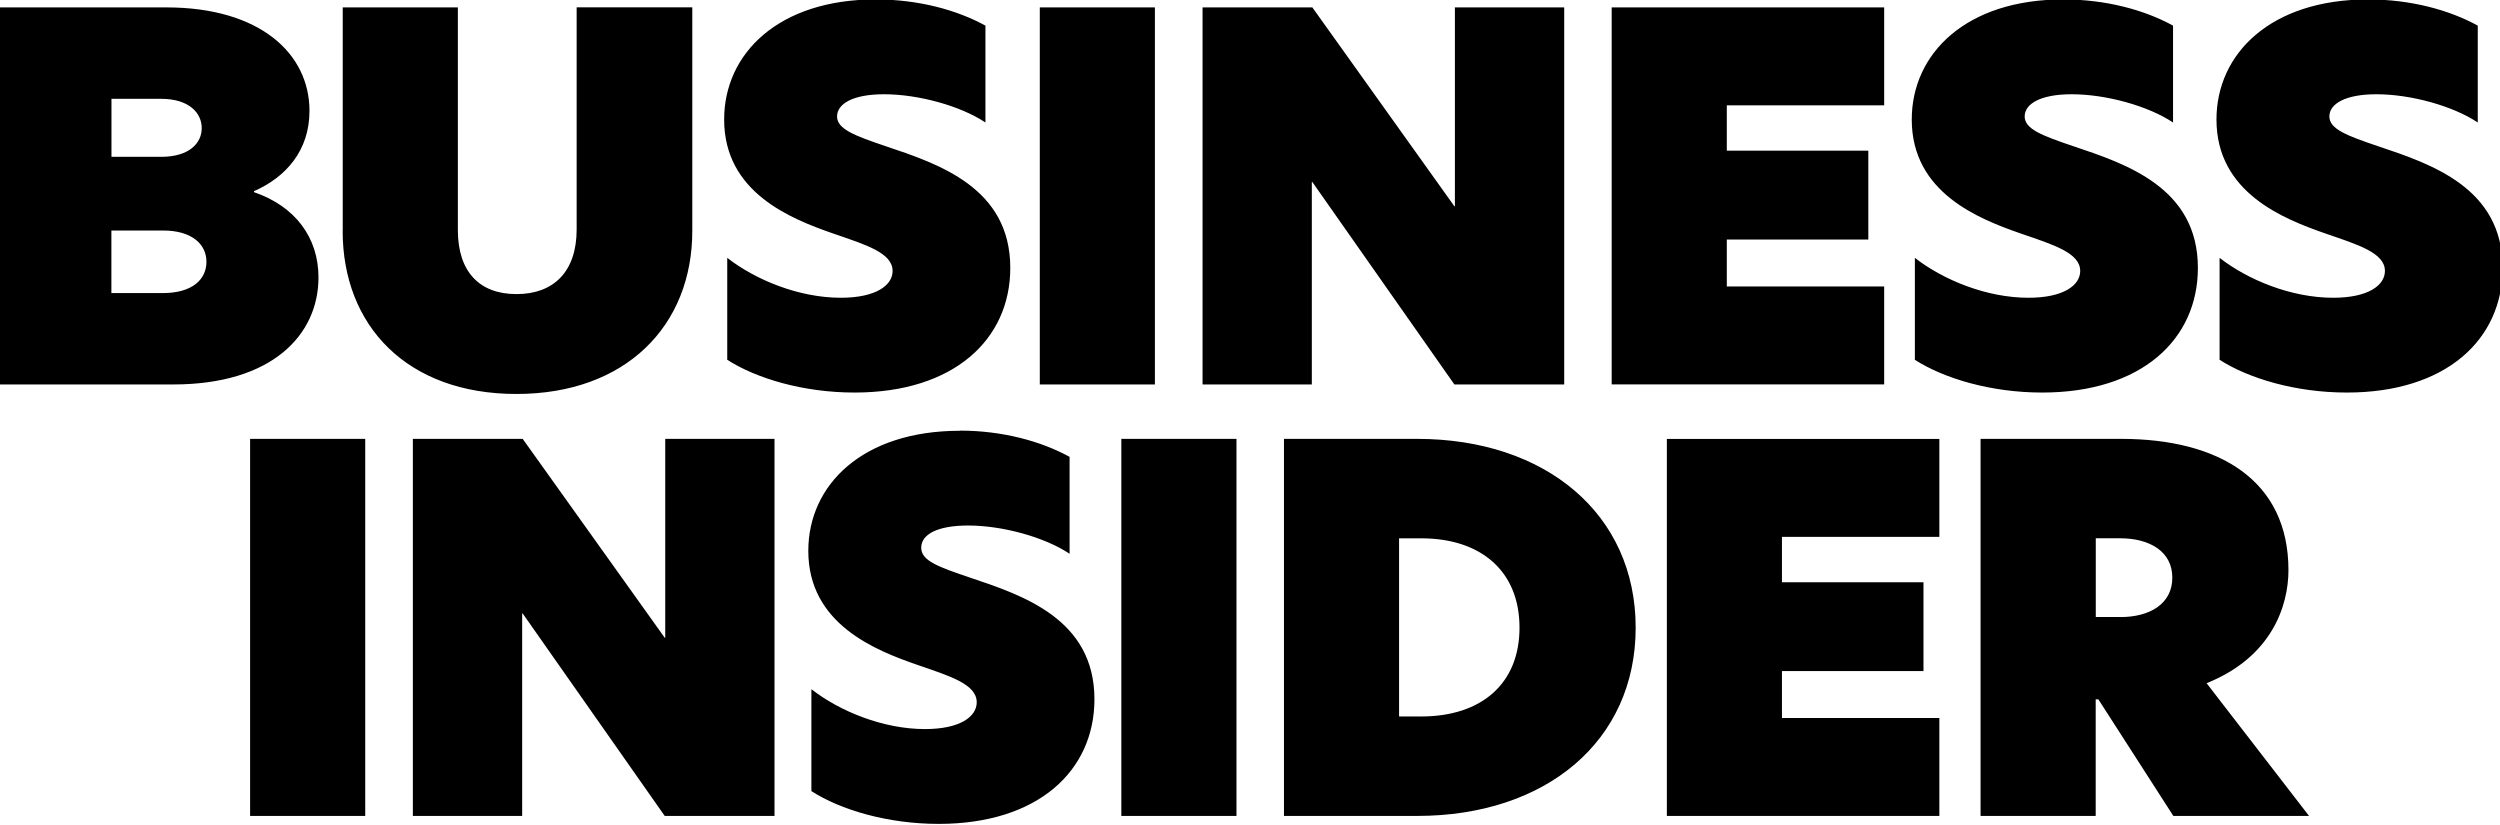 <svg width="97" height="32" viewBox="0 0 97 32" fill="none" xmlns="http://www.w3.org/2000/svg">
<g clip-path="url(#clip0_2132_2045)">
<path d="M-0.102 0.287H6.454C10.102 0.287 12.008 2.09 12.008 4.302C12.008 5.831 11.106 6.868 9.856 7.417V7.456C11.456 8.005 12.357 9.217 12.357 10.765C12.357 12.978 10.574 14.917 6.723 14.917H-0.102V0.287ZM6.251 6.085C7.338 6.085 7.827 5.558 7.827 4.97C7.827 4.382 7.335 3.834 6.251 3.834H4.325V6.085H6.251ZM6.311 11.372C7.458 11.372 8.01 10.844 8.01 10.158C8.01 9.471 7.438 8.944 6.331 8.944H4.322V11.372H6.311ZM13.298 8.963V0.287H17.765V8.924C17.765 10.549 18.606 11.411 20.04 11.411C21.473 11.411 22.374 10.549 22.374 8.903V0.284H26.861V8.96C26.861 12.641 24.28 15.286 20.037 15.286C15.793 15.286 13.295 12.641 13.295 8.96L13.298 8.963ZM38.235 0.993V4.753C37.271 4.108 35.634 3.657 34.3 3.657C33.09 3.657 32.478 4.029 32.478 4.518C32.478 5.008 33.153 5.262 34.364 5.672C36.412 6.359 39.199 7.278 39.199 10.393C39.199 13.175 37.007 15.231 33.156 15.231C31.167 15.231 29.345 14.684 28.217 13.96V10.005C29.325 10.866 31.004 11.553 32.624 11.553C33.997 11.553 34.633 11.063 34.633 10.514C34.633 9.808 33.588 9.496 32.338 9.064C30.698 8.495 28.097 7.478 28.097 4.639C28.097 2.073 30.209 -0.022 33.977 -0.022C35.637 -0.022 37.133 0.388 38.238 0.996H38.235V0.993ZM40.344 0.287H44.81V14.917H40.344V0.287ZM60.691 14.917H56.43L50.919 7.062H50.899V14.917H46.659V0.287H50.919L56.43 8.003H56.45V0.287H60.691V14.917ZM62.533 0.287H73.106V4.086H67V5.847H72.491V9.294H67V11.115H73.106V14.914H62.533V0.284V0.287ZM84.314 0.993V4.753C83.35 4.108 81.713 3.657 80.38 3.657C79.172 3.657 78.557 4.029 78.557 4.518C78.557 5.008 79.232 5.262 80.443 5.672C82.492 6.359 85.278 7.278 85.278 10.393C85.278 13.175 83.087 15.231 79.235 15.231C77.247 15.231 75.424 14.684 74.297 13.96V10.005C75.404 10.866 77.084 11.553 78.703 11.553C80.076 11.553 80.712 11.063 80.712 10.514C80.712 9.808 79.667 9.496 78.417 9.064C76.777 8.495 74.176 7.478 74.176 4.639C74.176 2.073 76.288 -0.022 80.056 -0.022C81.716 -0.022 83.213 0.388 84.317 0.996L84.314 0.993ZM96.137 0.993V4.753C95.173 4.108 93.536 3.657 92.203 3.657C90.996 3.657 90.38 4.029 90.38 4.518C90.38 5.008 91.055 5.262 92.266 5.672C94.315 6.359 97.102 7.278 97.102 10.393C97.102 13.175 94.91 15.231 91.058 15.231C89.07 15.231 87.247 14.684 86.12 13.96V10.005C87.227 10.866 88.907 11.553 90.526 11.553C91.9 11.553 92.535 11.063 92.535 10.514C92.535 9.808 91.49 9.496 90.24 9.064C88.6 8.495 85.999 7.478 85.999 4.639C85.999 2.073 88.111 -0.022 91.88 -0.022C93.539 -0.022 95.036 0.388 96.14 0.996L96.137 0.993ZM9.704 31.658H14.171V17.028H9.704V31.658ZM30.051 17.028H25.811V24.744H25.791L20.28 17.028H16.019V31.658H20.26V23.803H20.28L25.791 31.658H30.051V17.028ZM37.242 16.714C33.471 16.714 31.362 18.809 31.362 21.374C31.362 24.213 33.963 25.233 35.602 25.8C36.853 26.232 37.897 26.544 37.897 27.249C37.897 27.799 37.262 28.288 35.889 28.288C34.269 28.288 32.589 27.602 31.482 26.741V30.695C32.609 31.42 34.432 31.967 36.421 31.967C40.272 31.967 42.464 29.91 42.464 27.129C42.464 24.014 39.677 23.095 37.628 22.408C36.421 21.998 35.743 21.763 35.743 21.251C35.743 20.74 36.358 20.39 37.565 20.39C38.896 20.39 40.535 20.841 41.5 21.486V17.726C40.392 17.119 38.899 16.708 37.239 16.708V16.714H37.242ZM43.508 31.658H47.975V17.028H43.508V31.658ZM54.284 27.799H55.145C57.46 27.799 58.957 26.546 58.957 24.353C58.957 22.159 57.46 20.887 55.145 20.887H54.284V27.802V27.799ZM63.464 24.353C63.464 28.759 59.981 31.658 54.98 31.658H49.818V17.028H54.98C59.978 17.028 63.464 19.947 63.464 24.353ZM64.674 31.658H75.247V27.859H69.14V26.038H74.631V22.591H69.14V20.83H75.247V17.031H64.674V31.661V31.658ZM82.277 23.942C83.404 23.942 84.286 23.434 84.286 22.414C84.286 21.393 83.404 20.885 82.257 20.885H81.316V23.94H82.28L82.277 23.942ZM89.591 31.658H84.326L81.416 27.134H81.313V31.658H76.846V17.028H82.297C86.128 17.028 88.792 18.653 88.792 22.121C88.792 23.491 88.157 25.491 85.616 26.508L89.591 31.658Z" fill="black"/>
</g>
<defs>
<clipPath id="clip0_2132_2045">
<rect width="97" height="32" fill="white"/>
</clipPath>
</defs>
</svg>
